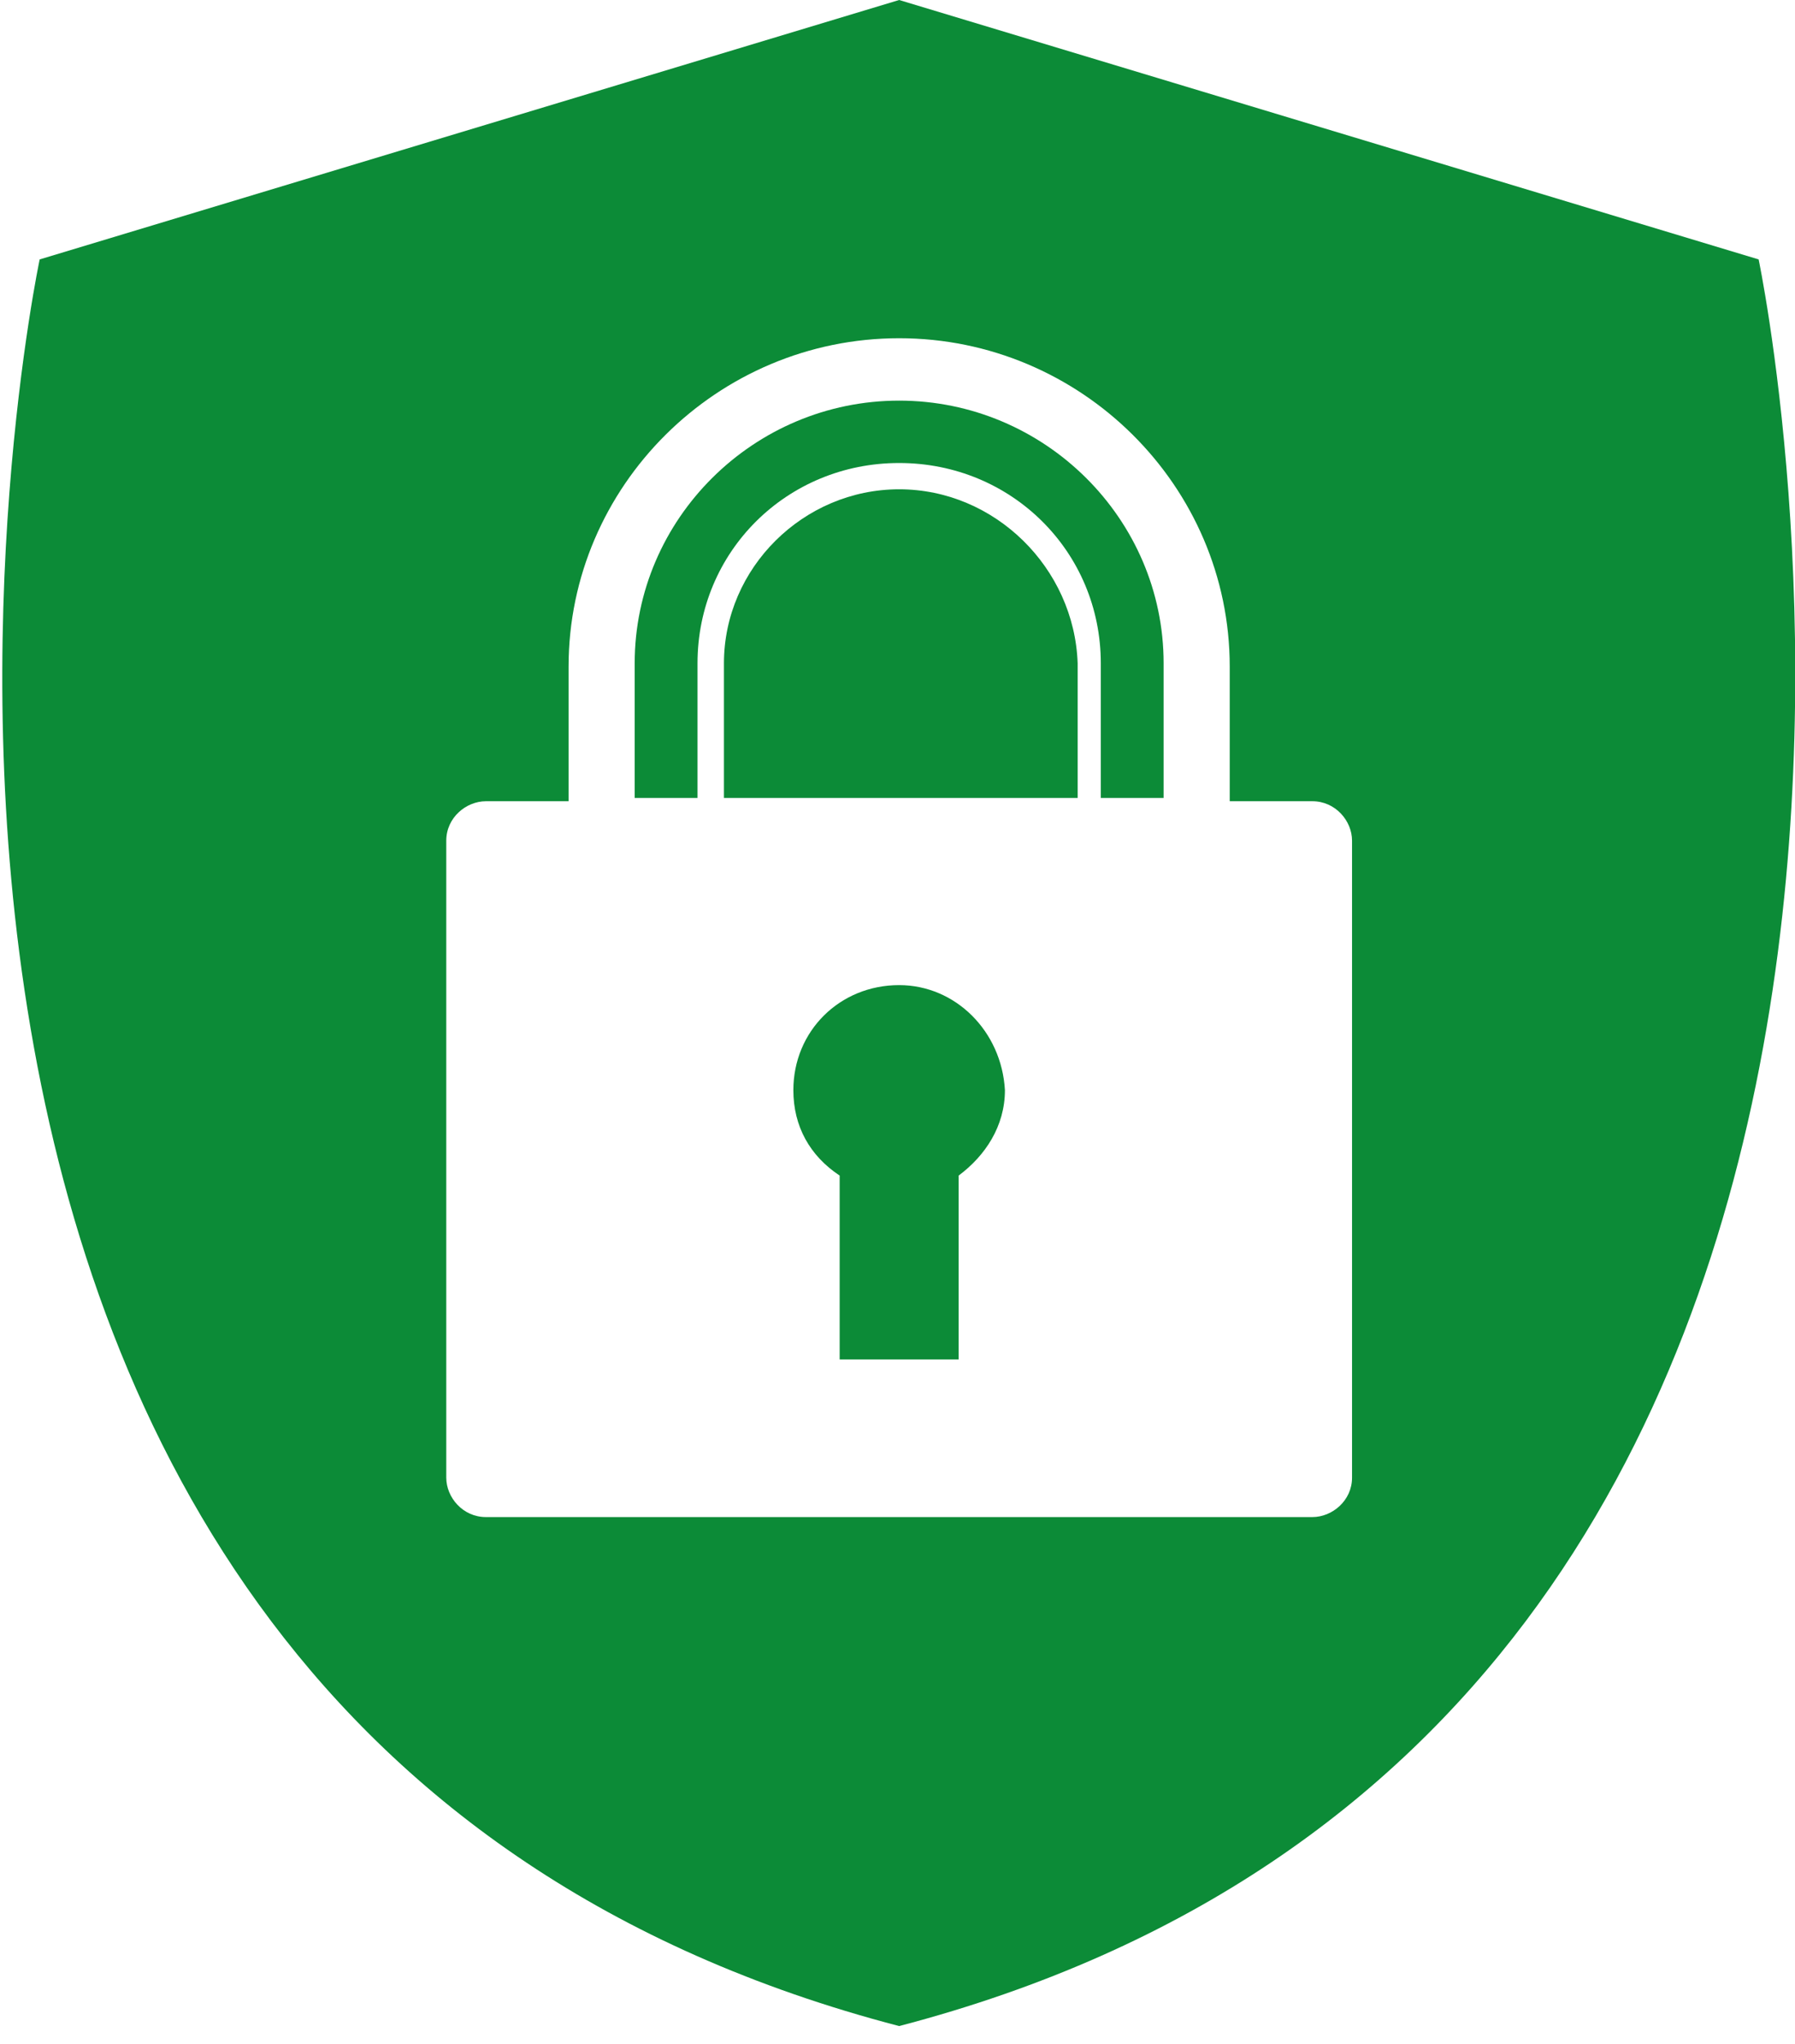 <svg width="58" height="66" viewBox="0 0 58 66" fill="none" xmlns="http://www.w3.org/2000/svg">
<g clip-path="url(#clip0_1485_76365)">
<path d="M29.053 12.937C24.354 12.937 20.508 16.754 20.508 21.419V25.767H22.538V21.419C22.538 17.814 25.422 14.951 29.053 14.951C32.685 14.951 35.569 17.814 35.569 21.419V25.767H37.599V21.419C37.599 16.754 33.753 12.937 29.053 12.937Z" fill="#0C8B37"/>
<path d="M29.053 15.8C25.956 15.8 23.392 18.345 23.392 21.419V25.767H34.821V21.419C34.715 18.345 32.151 15.8 29.053 15.8Z" fill="#0C8B37"/>
<path d="M29.053 31.811C27.131 31.811 25.635 33.296 25.635 35.204C25.635 36.371 26.169 37.325 27.131 37.961V43.899H30.976V37.961C31.831 37.325 32.471 36.371 32.471 35.204C32.365 33.296 30.869 31.811 29.053 31.811Z" fill="#0C8B37"/>
<path d="M56.825 8.377L29.053 0L1.282 8.377C1.282 8.377 -8.759 55.563 29.053 65.425C66.759 55.563 56.825 8.377 56.825 8.377ZM43.687 47.717C43.687 48.459 43.046 48.989 42.405 48.989H15.702C14.954 48.989 14.42 48.353 14.42 47.717V27.145C14.42 26.403 15.061 25.873 15.702 25.873H18.372V21.526C18.372 15.694 23.179 10.922 29.053 10.922C34.928 10.922 39.735 15.694 39.735 21.526V25.873H42.405C43.153 25.873 43.687 26.509 43.687 27.145V47.717Z" fill="#0C8B37"/>
</g>
<defs>
<clipPath id="clip0_1485_76365">
<rect width="58" height="65.425" fill="white"/>
</clipPath>
</defs>
</svg>
